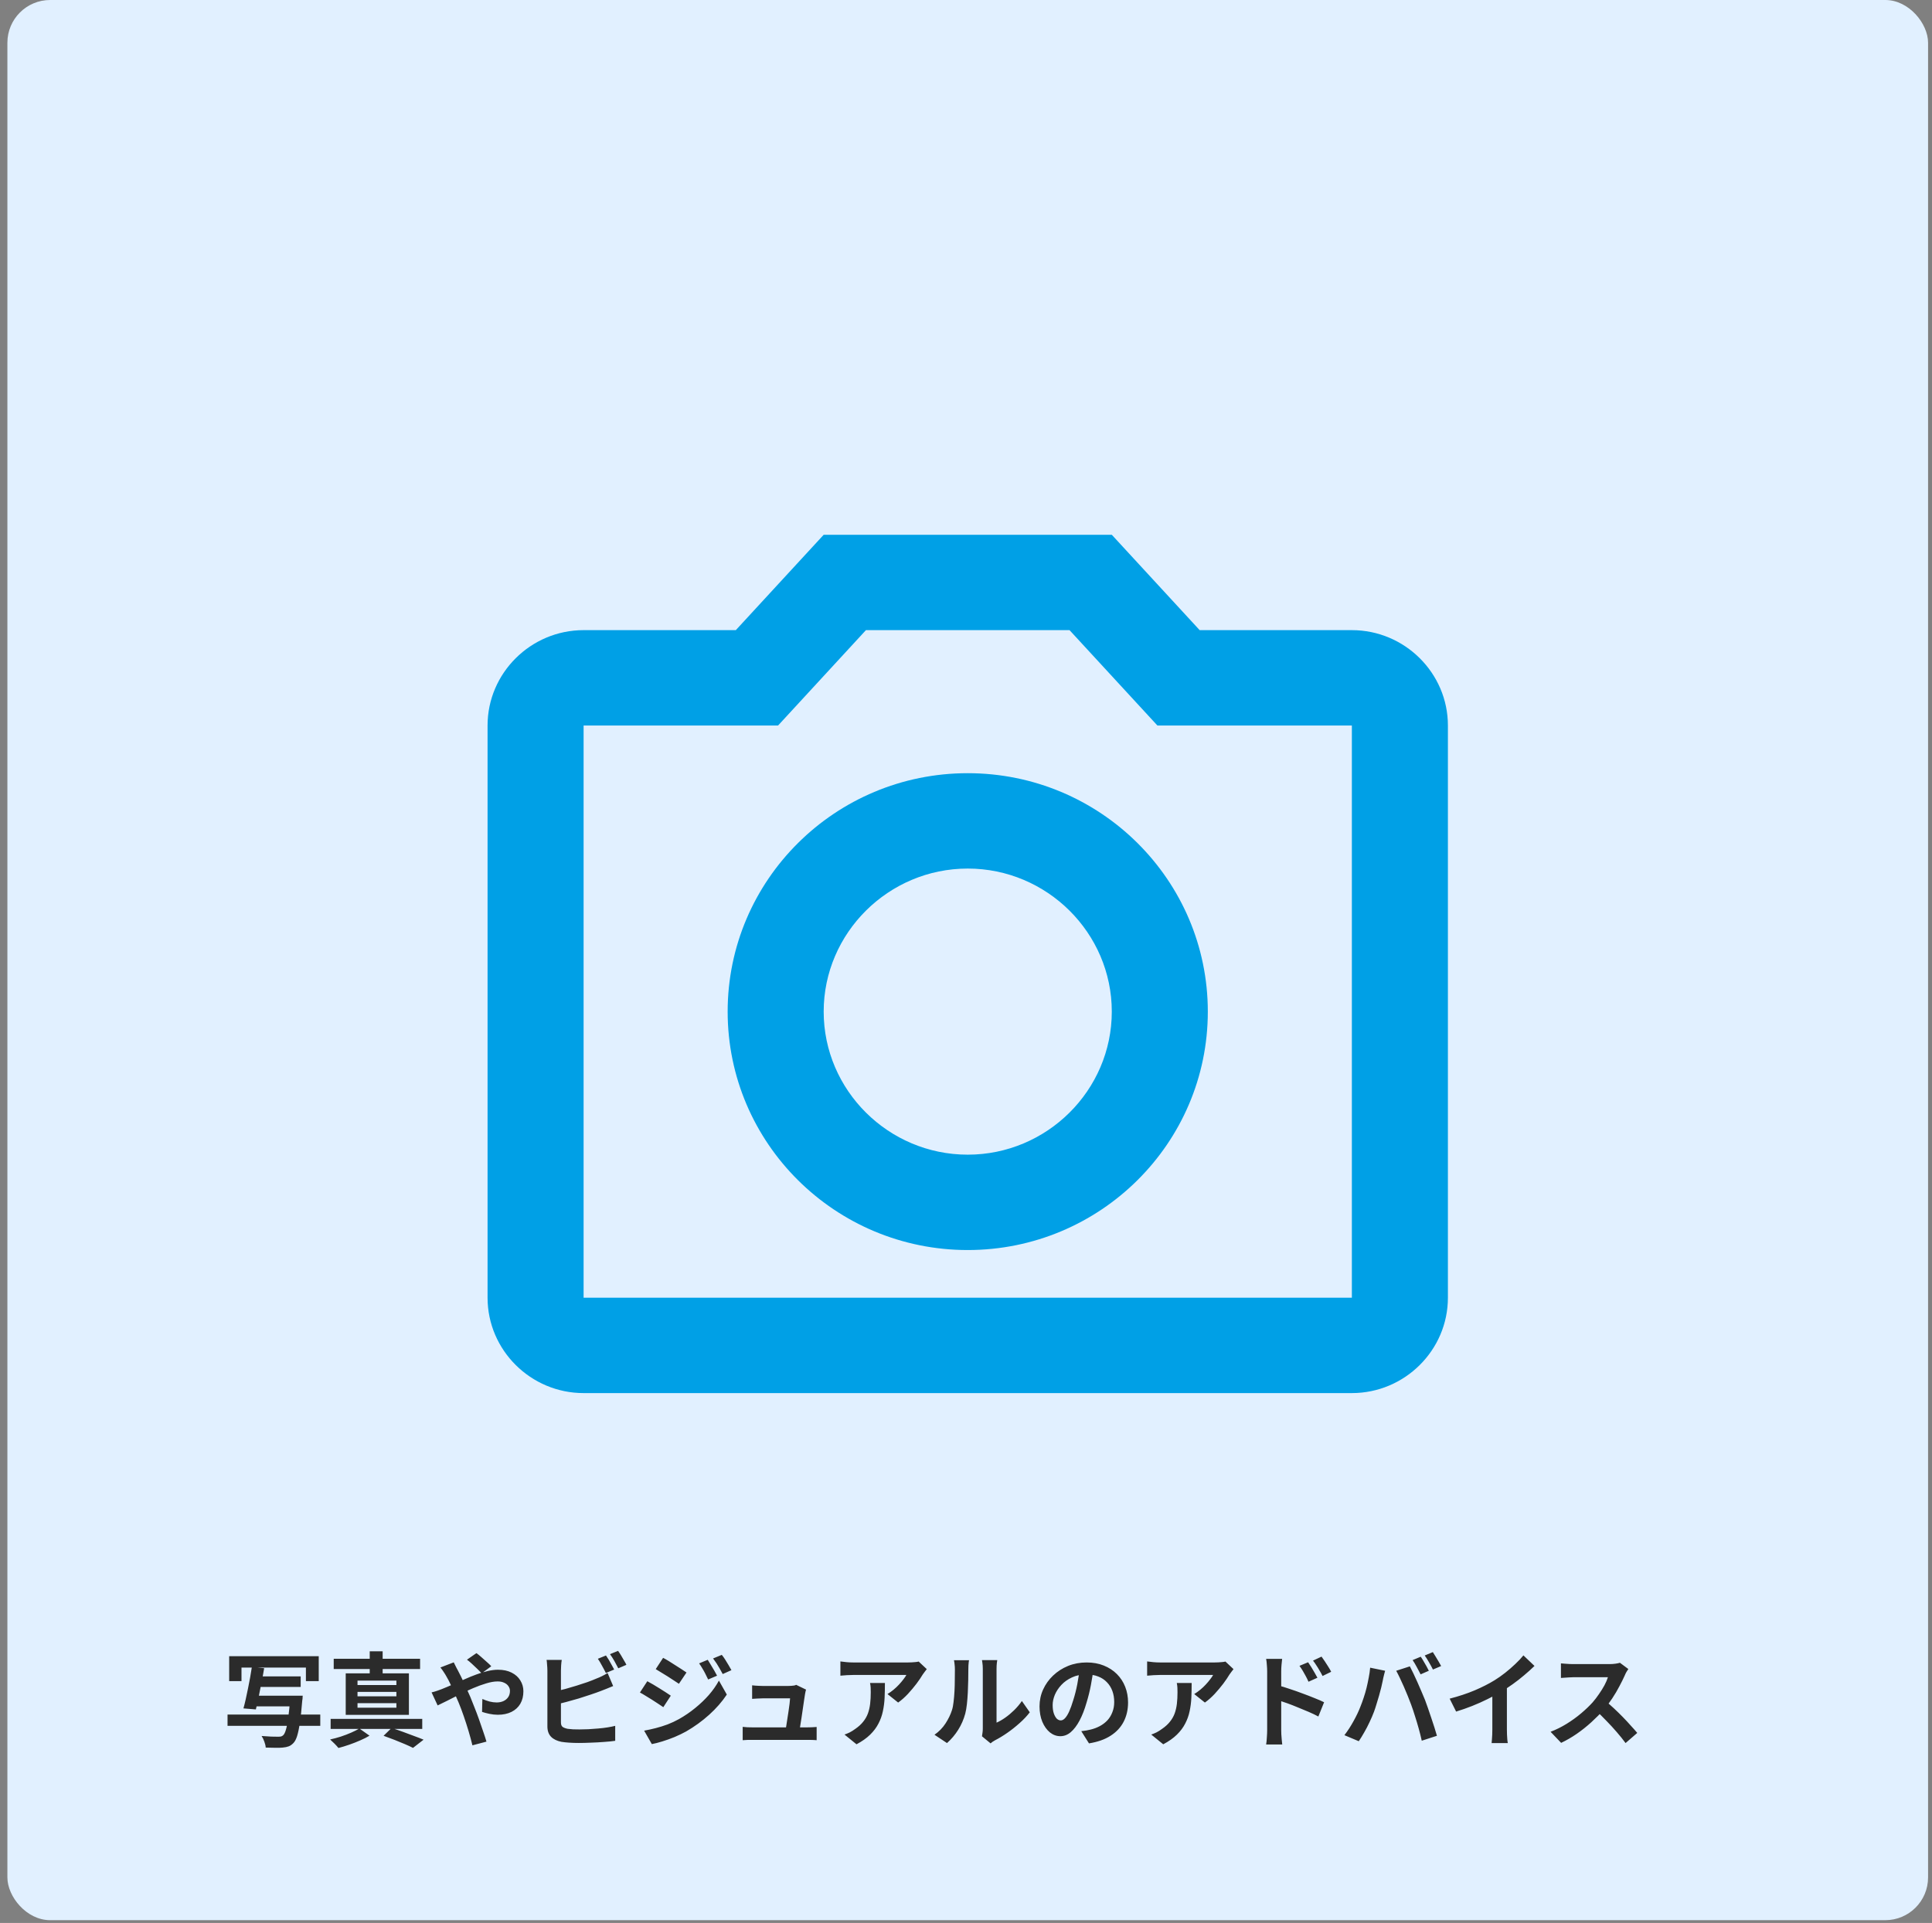 <svg width="226" height="225" viewBox="0 0 226 225" fill="none" xmlns="http://www.w3.org/2000/svg">
<rect x="0" y="0" width="226" height="225" fill="#808080" stroke="none"/>
<rect x="0.865" width="224.675" height="224.675" rx="5" fill="#E1F0FF"/>
<path d="M26.809 193.788H37.285V196.704H35.785V195.12H28.249V196.704H26.809V193.788ZM29.977 196.152H35.173V197.388H29.977V196.152ZM29.677 198.408H34.345V199.656H29.677V198.408ZM26.617 200.616H37.465V201.936H26.617V200.616ZM33.961 198.408H35.413C35.413 198.408 35.409 198.444 35.401 198.516C35.401 198.588 35.397 198.672 35.389 198.768C35.381 198.864 35.369 198.944 35.353 199.008C35.273 200.048 35.181 200.904 35.077 201.576C34.981 202.24 34.873 202.76 34.753 203.136C34.633 203.512 34.489 203.784 34.321 203.952C34.145 204.136 33.961 204.264 33.769 204.336C33.577 204.408 33.345 204.456 33.073 204.48C32.849 204.504 32.557 204.512 32.197 204.504C31.845 204.504 31.473 204.496 31.081 204.48C31.073 204.28 31.021 204.052 30.925 203.796C30.837 203.54 30.729 203.316 30.601 203.124C30.993 203.156 31.369 203.18 31.729 203.196C32.097 203.204 32.365 203.208 32.533 203.208C32.661 203.208 32.769 203.2 32.857 203.184C32.953 203.16 33.037 203.116 33.109 203.052C33.237 202.948 33.349 202.728 33.445 202.392C33.549 202.048 33.641 201.568 33.721 200.952C33.809 200.336 33.885 199.56 33.949 198.624L33.961 198.408ZM29.461 195.06L30.901 195.192C30.813 195.728 30.709 196.288 30.589 196.872C30.477 197.456 30.365 198.024 30.253 198.576C30.141 199.128 30.033 199.608 29.929 200.016L28.477 199.896C28.565 199.584 28.653 199.232 28.741 198.84C28.829 198.44 28.917 198.024 29.005 197.592C29.093 197.16 29.177 196.728 29.257 196.296C29.337 195.864 29.405 195.452 29.461 195.06ZM44.869 203.1L45.805 202.188C46.245 202.324 46.693 202.476 47.149 202.644C47.613 202.812 48.053 202.976 48.469 203.136C48.893 203.288 49.253 203.428 49.549 203.556L48.313 204.516C48.049 204.38 47.729 204.232 47.353 204.072C46.985 203.912 46.585 203.748 46.153 203.58C45.729 203.412 45.301 203.252 44.869 203.1ZM38.677 201.12H49.393V202.296H38.677V201.12ZM39.037 194.088H49.141V195.288H39.037V194.088ZM43.249 193.212H44.761V196.248H43.249V193.212ZM41.821 197.964V198.48H46.369V197.964H41.821ZM41.821 199.284V199.812H46.369V199.284H41.821ZM41.821 196.644V197.16H46.369V196.644H41.821ZM40.441 195.792H47.833V200.652H40.441V195.792ZM42.037 202.248L43.225 203.088C42.913 203.28 42.549 203.464 42.133 203.64C41.717 203.824 41.289 203.992 40.849 204.144C40.409 204.296 39.989 204.424 39.589 204.528C39.477 204.384 39.325 204.216 39.133 204.024C38.941 203.832 38.769 203.668 38.617 203.532C39.017 203.444 39.433 203.332 39.865 203.196C40.297 203.052 40.705 202.896 41.089 202.728C41.473 202.56 41.789 202.4 42.037 202.248ZM56.341 195.792C56.205 195.64 56.033 195.464 55.825 195.264C55.617 195.056 55.405 194.856 55.189 194.664C54.973 194.464 54.785 194.308 54.625 194.196L55.729 193.428C55.881 193.532 56.065 193.68 56.281 193.872C56.497 194.056 56.713 194.248 56.929 194.448C57.153 194.64 57.333 194.812 57.469 194.964L56.341 195.792ZM53.077 194.508C53.117 194.58 53.165 194.676 53.221 194.796C53.277 194.916 53.337 195.036 53.401 195.156C53.465 195.268 53.517 195.364 53.557 195.444C53.805 195.908 54.057 196.42 54.313 196.98C54.569 197.532 54.805 198.06 55.021 198.564C55.157 198.892 55.313 199.284 55.489 199.74C55.673 200.196 55.853 200.672 56.029 201.168C56.205 201.664 56.369 202.14 56.521 202.596C56.681 203.052 56.809 203.448 56.905 203.784L55.261 204.216C55.141 203.712 54.993 203.164 54.817 202.572C54.641 201.98 54.453 201.396 54.253 200.82C54.053 200.236 53.853 199.704 53.653 199.224C53.493 198.848 53.333 198.48 53.173 198.12C53.021 197.76 52.865 197.416 52.705 197.088C52.553 196.752 52.393 196.444 52.225 196.164C52.145 196.012 52.037 195.836 51.901 195.636C51.773 195.436 51.645 195.26 51.517 195.108L53.077 194.508ZM50.485 198.024C50.725 197.968 50.957 197.9 51.181 197.82C51.413 197.74 51.577 197.68 51.673 197.64C52.113 197.464 52.557 197.276 53.005 197.076C53.461 196.876 53.917 196.676 54.373 196.476C54.837 196.268 55.289 196.084 55.729 195.924C56.177 195.756 56.613 195.624 57.037 195.528C57.469 195.424 57.873 195.372 58.249 195.372C58.873 195.372 59.405 195.484 59.845 195.708C60.293 195.932 60.633 196.236 60.865 196.62C61.105 197.004 61.225 197.428 61.225 197.892C61.225 198.452 61.105 198.94 60.865 199.356C60.625 199.764 60.281 200.08 59.833 200.304C59.385 200.528 58.853 200.64 58.237 200.64C57.917 200.64 57.585 200.604 57.241 200.532C56.905 200.46 56.621 200.384 56.389 200.304L56.425 198.792C56.697 198.912 56.977 199.012 57.265 199.092C57.553 199.164 57.829 199.2 58.093 199.2C58.389 199.2 58.653 199.148 58.885 199.044C59.125 198.932 59.313 198.776 59.449 198.576C59.585 198.376 59.653 198.132 59.653 197.844C59.653 197.644 59.593 197.46 59.473 197.292C59.361 197.124 59.197 196.992 58.981 196.896C58.773 196.792 58.517 196.74 58.213 196.74C57.821 196.74 57.377 196.816 56.881 196.968C56.393 197.112 55.877 197.3 55.333 197.532C54.789 197.764 54.257 198.012 53.737 198.276C53.217 198.532 52.737 198.776 52.297 199.008C51.857 199.232 51.489 199.412 51.193 199.548L50.485 198.024ZM70.885 193.704C70.989 193.848 71.101 194.02 71.221 194.22C71.341 194.42 71.453 194.62 71.557 194.82C71.669 195.02 71.765 195.196 71.845 195.348L70.873 195.756C70.753 195.508 70.605 195.228 70.429 194.916C70.261 194.596 70.097 194.32 69.937 194.088L70.885 193.704ZM72.301 193.164C72.413 193.316 72.529 193.492 72.649 193.692C72.769 193.892 72.885 194.092 72.997 194.292C73.117 194.484 73.209 194.652 73.273 194.796L72.325 195.204C72.197 194.948 72.045 194.664 71.869 194.352C71.693 194.04 71.521 193.772 71.353 193.548L72.301 193.164ZM65.713 194.22C65.681 194.404 65.657 194.616 65.641 194.856C65.625 195.096 65.617 195.3 65.617 195.468C65.617 195.588 65.617 195.8 65.617 196.104C65.617 196.4 65.617 196.752 65.617 197.16C65.617 197.568 65.617 197.996 65.617 198.444C65.617 198.884 65.617 199.312 65.617 199.728C65.617 200.136 65.617 200.5 65.617 200.82C65.617 201.14 65.617 201.376 65.617 201.528C65.617 201.784 65.681 201.96 65.809 202.056C65.937 202.152 66.133 202.228 66.397 202.284C66.581 202.308 66.793 202.328 67.033 202.344C67.273 202.352 67.525 202.356 67.789 202.356C68.101 202.356 68.445 202.348 68.821 202.332C69.205 202.308 69.589 202.28 69.973 202.248C70.365 202.216 70.733 202.172 71.077 202.116C71.421 202.06 71.717 202 71.965 201.936V203.688C71.589 203.744 71.153 203.788 70.657 203.82C70.161 203.86 69.653 203.888 69.133 203.904C68.621 203.928 68.141 203.94 67.693 203.94C67.301 203.94 66.929 203.928 66.577 203.904C66.233 203.88 65.933 203.848 65.677 203.808C65.157 203.704 64.753 203.508 64.465 203.22C64.177 202.924 64.033 202.52 64.033 202.008C64.033 201.776 64.033 201.476 64.033 201.108C64.033 200.732 64.033 200.32 64.033 199.872C64.033 199.416 64.033 198.96 64.033 198.504C64.033 198.04 64.033 197.604 64.033 197.196C64.033 196.78 64.033 196.42 64.033 196.116C64.033 195.812 64.033 195.596 64.033 195.468C64.033 195.38 64.029 195.26 64.021 195.108C64.013 194.956 64.001 194.8 63.985 194.64C63.977 194.48 63.961 194.34 63.937 194.22H65.713ZM64.921 197.904C65.305 197.824 65.713 197.728 66.145 197.616C66.577 197.496 67.013 197.368 67.453 197.232C67.893 197.096 68.309 196.96 68.701 196.824C69.101 196.68 69.457 196.54 69.769 196.404C69.985 196.324 70.197 196.232 70.405 196.128C70.621 196.024 70.845 195.9 71.077 195.756L71.725 197.28C71.493 197.368 71.249 197.468 70.993 197.58C70.745 197.684 70.521 197.772 70.321 197.844C69.969 197.98 69.565 198.124 69.109 198.276C68.661 198.428 68.193 198.58 67.705 198.732C67.217 198.876 66.733 199.012 66.253 199.14C65.781 199.268 65.341 199.38 64.933 199.476L64.921 197.904ZM82.789 194.208C82.901 194.376 83.021 194.572 83.149 194.796C83.285 195.012 83.417 195.232 83.545 195.456C83.673 195.672 83.785 195.876 83.881 196.068L82.837 196.512C82.717 196.256 82.605 196.028 82.501 195.828C82.397 195.62 82.285 195.42 82.165 195.228C82.053 195.028 81.925 194.828 81.781 194.628L82.789 194.208ZM84.433 193.632C84.561 193.784 84.693 193.968 84.829 194.184C84.965 194.4 85.097 194.616 85.225 194.832C85.353 195.048 85.465 195.244 85.561 195.42L84.541 195.876C84.413 195.628 84.289 195.404 84.169 195.204C84.057 195.004 83.941 194.812 83.821 194.628C83.701 194.444 83.565 194.252 83.413 194.052L84.433 193.632ZM77.569 193.98C77.769 194.084 77.993 194.212 78.241 194.364C78.489 194.516 78.741 194.676 78.997 194.844C79.253 195.004 79.497 195.16 79.729 195.312C79.961 195.456 80.153 195.584 80.305 195.696L79.417 197.016C79.249 196.904 79.049 196.772 78.817 196.62C78.593 196.468 78.353 196.312 78.097 196.152C77.849 195.992 77.601 195.84 77.353 195.696C77.113 195.544 76.897 195.412 76.705 195.3L77.569 193.98ZM75.349 202.5C75.797 202.42 76.253 202.32 76.717 202.2C77.181 202.08 77.641 201.936 78.097 201.768C78.553 201.592 78.997 201.384 79.429 201.144C80.109 200.76 80.741 200.328 81.325 199.848C81.917 199.368 82.449 198.86 82.921 198.324C83.393 197.78 83.785 197.22 84.097 196.644L85.021 198.276C84.469 199.108 83.781 199.896 82.957 200.64C82.141 201.376 81.241 202.028 80.257 202.596C79.849 202.82 79.401 203.036 78.913 203.244C78.425 203.444 77.945 203.616 77.473 203.76C77.009 203.904 76.601 204.008 76.249 204.072L75.349 202.5ZM75.721 196.716C75.921 196.82 76.149 196.948 76.405 197.1C76.661 197.252 76.917 197.408 77.173 197.568C77.429 197.72 77.669 197.872 77.893 198.024C78.125 198.168 78.317 198.296 78.469 198.408L77.593 199.752C77.417 199.632 77.213 199.496 76.981 199.344C76.757 199.192 76.517 199.036 76.261 198.876C76.013 198.716 75.765 198.564 75.517 198.42C75.277 198.268 75.057 198.14 74.857 198.036L75.721 196.716ZM94.293 197.7C94.261 197.78 94.237 197.868 94.221 197.964C94.205 198.06 94.189 198.14 94.173 198.204C94.149 198.372 94.113 198.604 94.065 198.9C94.025 199.196 93.977 199.524 93.921 199.884C93.873 200.236 93.821 200.592 93.765 200.952C93.709 201.312 93.657 201.64 93.609 201.936C93.569 202.232 93.533 202.468 93.501 202.644H91.857C91.889 202.476 91.925 202.264 91.965 202.008C92.005 201.744 92.049 201.46 92.097 201.156C92.153 200.844 92.201 200.532 92.241 200.22C92.289 199.908 92.329 199.62 92.361 199.356C92.393 199.092 92.413 198.88 92.421 198.72C92.309 198.72 92.137 198.72 91.905 198.72C91.681 198.72 91.425 198.72 91.137 198.72C90.857 198.72 90.577 198.72 90.297 198.72C90.025 198.72 89.789 198.72 89.589 198.72C89.389 198.72 89.253 198.72 89.181 198.72C88.989 198.72 88.781 198.728 88.557 198.744C88.341 198.752 88.149 198.764 87.981 198.78V197.196C88.085 197.212 88.209 197.224 88.353 197.232C88.497 197.24 88.641 197.248 88.785 197.256C88.937 197.264 89.065 197.268 89.169 197.268C89.289 197.268 89.453 197.268 89.661 197.268C89.869 197.268 90.097 197.268 90.345 197.268C90.593 197.268 90.841 197.268 91.089 197.268C91.337 197.268 91.561 197.268 91.761 197.268C91.969 197.268 92.129 197.268 92.241 197.268C92.329 197.268 92.433 197.264 92.553 197.256C92.673 197.248 92.789 197.236 92.901 197.22C93.013 197.196 93.089 197.168 93.129 197.136L94.293 197.7ZM86.877 202.056C87.037 202.072 87.221 202.088 87.429 202.104C87.645 202.112 87.857 202.116 88.065 202.116C88.185 202.116 88.405 202.116 88.725 202.116C89.053 202.116 89.437 202.116 89.877 202.116C90.325 202.116 90.785 202.116 91.257 202.116C91.737 202.116 92.193 202.116 92.625 202.116C93.065 202.116 93.441 202.116 93.753 202.116C94.065 202.116 94.265 202.116 94.353 202.116C94.505 202.116 94.701 202.112 94.941 202.104C95.181 202.096 95.377 202.084 95.529 202.068V203.616C95.449 203.608 95.337 203.6 95.193 203.592C95.057 203.592 94.913 203.588 94.761 203.58C94.617 203.58 94.489 203.58 94.377 203.58C94.281 203.58 94.073 203.58 93.753 203.58C93.433 203.58 93.053 203.58 92.613 203.58C92.173 203.58 91.709 203.58 91.221 203.58C90.741 203.58 90.277 203.58 89.829 203.58C89.389 203.58 89.009 203.58 88.689 203.58C88.369 203.58 88.161 203.58 88.065 203.58C87.857 203.58 87.665 203.58 87.489 203.58C87.313 203.588 87.109 203.6 86.877 203.616V202.056ZM108.411 195.3C108.347 195.38 108.267 195.484 108.171 195.612C108.075 195.732 107.999 195.836 107.943 195.924C107.759 196.236 107.515 196.596 107.211 197.004C106.907 197.404 106.571 197.804 106.203 198.204C105.835 198.596 105.455 198.932 105.063 199.212L103.815 198.216C104.055 198.072 104.291 197.904 104.523 197.712C104.755 197.52 104.967 197.32 105.159 197.112C105.359 196.896 105.531 196.692 105.675 196.5C105.827 196.308 105.943 196.136 106.023 195.984C105.919 195.984 105.743 195.984 105.495 195.984C105.247 195.984 104.951 195.984 104.607 195.984C104.263 195.984 103.891 195.984 103.491 195.984C103.099 195.984 102.707 195.984 102.315 195.984C101.923 195.984 101.551 195.984 101.199 195.984C100.855 195.984 100.555 195.984 100.299 195.984C100.051 195.984 99.875 195.984 99.771 195.984C99.523 195.984 99.287 195.992 99.063 196.008C98.839 196.024 98.587 196.044 98.307 196.068V194.4C98.539 194.432 98.779 194.46 99.027 194.484C99.275 194.508 99.523 194.52 99.771 194.52C99.875 194.52 100.059 194.52 100.323 194.52C100.587 194.52 100.899 194.52 101.259 194.52C101.627 194.52 102.015 194.52 102.423 194.52C102.839 194.52 103.251 194.52 103.659 194.52C104.075 194.52 104.459 194.52 104.811 194.52C105.171 194.52 105.475 194.52 105.723 194.52C105.979 194.52 106.151 194.52 106.239 194.52C106.351 194.52 106.487 194.516 106.647 194.508C106.807 194.5 106.963 194.488 107.115 194.472C107.275 194.456 107.391 194.436 107.463 194.412L108.411 195.3ZM103.515 196.92C103.515 197.512 103.503 198.084 103.479 198.636C103.455 199.188 103.387 199.72 103.275 200.232C103.171 200.736 102.999 201.216 102.759 201.672C102.527 202.128 102.203 202.56 101.787 202.968C101.371 203.376 100.839 203.752 100.191 204.096L98.787 202.956C98.979 202.892 99.183 202.808 99.399 202.704C99.615 202.592 99.831 202.456 100.047 202.296C100.431 202.032 100.739 201.752 100.971 201.456C101.211 201.16 101.395 200.84 101.523 200.496C101.651 200.144 101.739 199.764 101.787 199.356C101.835 198.94 101.859 198.488 101.859 198C101.859 197.816 101.855 197.64 101.847 197.472C101.839 197.296 101.815 197.112 101.775 196.92H103.515ZM114.869 203.16C114.893 203.04 114.913 202.904 114.929 202.752C114.953 202.592 114.965 202.432 114.965 202.272C114.965 202.184 114.965 202.008 114.965 201.744C114.965 201.48 114.965 201.16 114.965 200.784C114.965 200.408 114.965 200.004 114.965 199.572C114.965 199.132 114.965 198.688 114.965 198.24C114.965 197.792 114.965 197.372 114.965 196.98C114.965 196.58 114.965 196.232 114.965 195.936C114.965 195.632 114.965 195.412 114.965 195.276C114.965 195.004 114.949 194.768 114.917 194.568C114.893 194.368 114.877 194.26 114.869 194.244H116.657C116.649 194.26 116.633 194.372 116.609 194.58C116.585 194.78 116.573 195.016 116.573 195.288C116.573 195.424 116.573 195.628 116.573 195.9C116.573 196.164 116.573 196.472 116.573 196.824C116.573 197.168 116.573 197.536 116.573 197.928C116.573 198.32 116.573 198.708 116.573 199.092C116.573 199.468 116.573 199.828 116.573 200.172C116.573 200.508 116.573 200.796 116.573 201.036C116.573 201.276 116.573 201.452 116.573 201.564C116.901 201.42 117.241 201.224 117.593 200.976C117.945 200.728 118.289 200.44 118.625 200.112C118.969 199.776 119.273 199.416 119.537 199.032L120.461 200.352C120.133 200.784 119.733 201.208 119.261 201.624C118.797 202.04 118.317 202.42 117.821 202.764C117.325 203.108 116.849 203.396 116.393 203.628C116.265 203.7 116.161 203.764 116.081 203.82C116.001 203.884 115.933 203.94 115.877 203.988L114.869 203.16ZM109.313 202.98C109.841 202.612 110.273 202.168 110.609 201.648C110.945 201.128 111.193 200.616 111.353 200.112C111.441 199.848 111.505 199.524 111.545 199.14C111.593 198.748 111.629 198.332 111.653 197.892C111.677 197.444 111.689 197.004 111.689 196.572C111.697 196.132 111.701 195.728 111.701 195.36C111.701 195.12 111.689 194.916 111.665 194.748C111.649 194.572 111.625 194.408 111.593 194.256H113.357C113.349 194.272 113.337 194.34 113.321 194.46C113.313 194.572 113.301 194.708 113.285 194.868C113.277 195.02 113.273 195.18 113.273 195.348C113.273 195.7 113.269 196.112 113.261 196.584C113.253 197.048 113.237 197.524 113.213 198.012C113.189 198.5 113.153 198.964 113.105 199.404C113.057 199.836 112.993 200.204 112.913 200.508C112.729 201.188 112.453 201.82 112.085 202.404C111.725 202.98 111.289 203.496 110.777 203.952L109.313 202.98ZM127.925 195.204C127.845 195.812 127.741 196.46 127.613 197.148C127.485 197.836 127.313 198.532 127.097 199.236C126.865 200.044 126.593 200.74 126.281 201.324C125.969 201.908 125.625 202.36 125.249 202.68C124.881 202.992 124.477 203.148 124.037 203.148C123.597 203.148 123.189 203 122.813 202.704C122.445 202.4 122.149 201.984 121.925 201.456C121.709 200.928 121.601 200.328 121.601 199.656C121.601 198.96 121.741 198.304 122.021 197.688C122.301 197.072 122.689 196.528 123.185 196.056C123.689 195.576 124.273 195.2 124.937 194.928C125.609 194.656 126.333 194.52 127.109 194.52C127.853 194.52 128.521 194.64 129.113 194.88C129.713 195.12 130.225 195.452 130.649 195.876C131.073 196.3 131.397 196.796 131.621 197.364C131.845 197.932 131.957 198.544 131.957 199.2C131.957 200.04 131.785 200.792 131.441 201.456C131.097 202.12 130.585 202.668 129.905 203.1C129.233 203.532 128.393 203.828 127.385 203.988L126.485 202.56C126.717 202.536 126.921 202.508 127.097 202.476C127.273 202.444 127.441 202.408 127.601 202.368C127.985 202.272 128.341 202.136 128.669 201.96C129.005 201.776 129.297 201.552 129.545 201.288C129.793 201.016 129.985 200.7 130.121 200.34C130.265 199.98 130.337 199.584 130.337 199.152C130.337 198.68 130.265 198.248 130.121 197.856C129.977 197.464 129.765 197.124 129.485 196.836C129.205 196.54 128.865 196.316 128.465 196.164C128.065 196.004 127.605 195.924 127.085 195.924C126.445 195.924 125.881 196.04 125.393 196.272C124.905 196.496 124.493 196.788 124.157 197.148C123.821 197.508 123.565 197.896 123.389 198.312C123.221 198.728 123.137 199.124 123.137 199.5C123.137 199.9 123.185 200.236 123.281 200.508C123.377 200.772 123.493 200.972 123.629 201.108C123.773 201.236 123.925 201.3 124.085 201.3C124.253 201.3 124.417 201.216 124.577 201.048C124.745 200.872 124.909 200.608 125.069 200.256C125.229 199.904 125.389 199.46 125.549 198.924C125.733 198.348 125.889 197.732 126.017 197.076C126.145 196.42 126.237 195.78 126.293 195.156L127.925 195.204ZM144.293 195.3C144.229 195.38 144.149 195.484 144.053 195.612C143.957 195.732 143.881 195.836 143.825 195.924C143.641 196.236 143.397 196.596 143.093 197.004C142.789 197.404 142.453 197.804 142.085 198.204C141.717 198.596 141.337 198.932 140.945 199.212L139.697 198.216C139.937 198.072 140.173 197.904 140.405 197.712C140.637 197.52 140.849 197.32 141.041 197.112C141.241 196.896 141.413 196.692 141.557 196.5C141.709 196.308 141.825 196.136 141.905 195.984C141.801 195.984 141.625 195.984 141.377 195.984C141.129 195.984 140.833 195.984 140.489 195.984C140.145 195.984 139.773 195.984 139.373 195.984C138.981 195.984 138.589 195.984 138.197 195.984C137.805 195.984 137.433 195.984 137.081 195.984C136.737 195.984 136.437 195.984 136.181 195.984C135.933 195.984 135.757 195.984 135.653 195.984C135.405 195.984 135.169 195.992 134.945 196.008C134.721 196.024 134.469 196.044 134.189 196.068V194.4C134.421 194.432 134.661 194.46 134.909 194.484C135.157 194.508 135.405 194.52 135.653 194.52C135.757 194.52 135.941 194.52 136.205 194.52C136.469 194.52 136.781 194.52 137.141 194.52C137.509 194.52 137.897 194.52 138.305 194.52C138.721 194.52 139.133 194.52 139.541 194.52C139.957 194.52 140.341 194.52 140.693 194.52C141.053 194.52 141.357 194.52 141.605 194.52C141.861 194.52 142.033 194.52 142.121 194.52C142.233 194.52 142.369 194.516 142.529 194.508C142.689 194.5 142.845 194.488 142.997 194.472C143.157 194.456 143.273 194.436 143.345 194.412L144.293 195.3ZM139.397 196.92C139.397 197.512 139.385 198.084 139.361 198.636C139.337 199.188 139.269 199.72 139.157 200.232C139.053 200.736 138.881 201.216 138.641 201.672C138.409 202.128 138.085 202.56 137.669 202.968C137.253 203.376 136.721 203.752 136.073 204.096L134.669 202.956C134.861 202.892 135.065 202.808 135.281 202.704C135.497 202.592 135.713 202.456 135.929 202.296C136.313 202.032 136.621 201.752 136.853 201.456C137.093 201.16 137.277 200.84 137.405 200.496C137.533 200.144 137.621 199.764 137.669 199.356C137.717 198.94 137.741 198.488 137.741 198C137.741 197.816 137.737 197.64 137.729 197.472C137.721 197.296 137.697 197.112 137.657 196.92H139.397ZM153.017 194.496C153.129 194.656 153.253 194.844 153.389 195.06C153.525 195.276 153.653 195.492 153.773 195.708C153.901 195.924 154.013 196.124 154.109 196.308L153.065 196.776C152.953 196.52 152.841 196.292 152.729 196.092C152.625 195.892 152.517 195.7 152.405 195.516C152.293 195.324 152.161 195.124 152.009 194.916L153.017 194.496ZM154.589 193.836C154.709 193.996 154.837 194.18 154.973 194.388C155.117 194.596 155.253 194.808 155.381 195.024C155.517 195.232 155.629 195.428 155.717 195.612L154.709 196.104C154.581 195.848 154.457 195.624 154.337 195.432C154.225 195.232 154.109 195.044 153.989 194.868C153.877 194.684 153.745 194.496 153.593 194.304L154.589 193.836ZM148.229 202.452C148.229 202.292 148.229 202.04 148.229 201.696C148.229 201.344 148.229 200.94 148.229 200.484C148.229 200.02 148.229 199.54 148.229 199.044C148.229 198.54 148.229 198.056 148.229 197.592C148.229 197.12 148.229 196.704 148.229 196.344C148.229 195.984 148.229 195.72 148.229 195.552C148.229 195.336 148.217 195.092 148.193 194.82C148.177 194.548 148.149 194.308 148.109 194.1H149.981C149.957 194.308 149.933 194.54 149.909 194.796C149.885 195.052 149.873 195.304 149.873 195.552C149.873 195.768 149.873 196.068 149.873 196.452C149.873 196.836 149.873 197.264 149.873 197.736C149.873 198.2 149.873 198.676 149.873 199.164C149.873 199.652 149.873 200.12 149.873 200.568C149.873 201.008 149.873 201.396 149.873 201.732C149.873 202.06 149.873 202.3 149.873 202.452C149.873 202.556 149.877 202.712 149.885 202.92C149.901 203.12 149.917 203.328 149.933 203.544C149.957 203.76 149.977 203.952 149.993 204.12H148.109C148.149 203.888 148.177 203.612 148.193 203.292C148.217 202.964 148.229 202.684 148.229 202.452ZM149.525 197.208C149.925 197.312 150.369 197.448 150.857 197.616C151.353 197.776 151.853 197.952 152.357 198.144C152.861 198.328 153.337 198.512 153.785 198.696C154.233 198.872 154.601 199.032 154.889 199.176L154.217 200.844C153.873 200.66 153.497 200.48 153.089 200.304C152.681 200.128 152.265 199.956 151.841 199.788C151.425 199.612 151.017 199.452 150.617 199.308C150.217 199.164 149.853 199.04 149.525 198.936V197.208ZM166.193 193.848C166.297 193.992 166.405 194.164 166.517 194.364C166.637 194.564 166.753 194.764 166.865 194.964C166.977 195.164 167.069 195.34 167.141 195.492L166.181 195.912C166.053 195.664 165.905 195.384 165.737 195.072C165.569 194.752 165.405 194.476 165.245 194.244L166.193 193.848ZM167.609 193.308C167.713 193.46 167.825 193.64 167.945 193.848C168.073 194.048 168.193 194.248 168.305 194.448C168.417 194.64 168.509 194.804 168.581 194.94L167.621 195.348C167.501 195.1 167.349 194.82 167.165 194.508C166.989 194.196 166.821 193.928 166.661 193.704L167.609 193.308ZM159.137 199.692C159.273 199.356 159.401 199.004 159.521 198.636C159.649 198.26 159.761 197.876 159.857 197.484C159.953 197.084 160.037 196.688 160.109 196.296C160.189 195.904 160.245 195.516 160.277 195.132L162.029 195.492C161.997 195.604 161.961 195.736 161.921 195.888C161.881 196.04 161.845 196.188 161.813 196.332C161.781 196.476 161.757 196.596 161.741 196.692C161.701 196.9 161.645 197.152 161.573 197.448C161.501 197.744 161.417 198.06 161.321 198.396C161.225 198.724 161.125 199.056 161.021 199.392C160.925 199.72 160.825 200.024 160.721 200.304C160.577 200.688 160.405 201.088 160.205 201.504C160.013 201.92 159.805 202.32 159.581 202.704C159.365 203.088 159.153 203.432 158.945 203.736L157.265 203.028C157.649 202.532 158.005 201.984 158.333 201.384C158.669 200.784 158.937 200.22 159.137 199.692ZM165.065 199.44C164.945 199.12 164.813 198.78 164.669 198.42C164.525 198.06 164.373 197.7 164.213 197.34C164.053 196.98 163.897 196.64 163.745 196.32C163.593 196 163.453 195.724 163.325 195.492L164.921 194.976C165.041 195.208 165.181 195.488 165.341 195.816C165.501 196.144 165.661 196.492 165.821 196.86C165.981 197.22 166.137 197.58 166.289 197.94C166.441 198.3 166.577 198.624 166.697 198.912C166.801 199.176 166.913 199.488 167.033 199.848C167.161 200.208 167.289 200.584 167.417 200.976C167.553 201.36 167.677 201.736 167.789 202.104C167.909 202.472 168.009 202.804 168.089 203.1L166.313 203.676C166.209 203.204 166.089 202.724 165.953 202.236C165.817 201.748 165.673 201.268 165.521 200.796C165.377 200.324 165.225 199.872 165.065 199.44ZM169.577 198.756C170.657 198.476 171.633 198.152 172.505 197.784C173.385 197.408 174.157 197.016 174.821 196.608C175.237 196.352 175.653 196.06 176.069 195.732C176.493 195.396 176.889 195.052 177.257 194.7C177.633 194.348 177.949 194.012 178.205 193.692L179.501 194.928C179.133 195.288 178.729 195.652 178.289 196.02C177.857 196.388 177.405 196.74 176.933 197.076C176.461 197.412 175.993 197.72 175.529 198C175.073 198.264 174.561 198.536 173.993 198.816C173.433 199.096 172.841 199.36 172.217 199.608C171.593 199.856 170.965 200.076 170.333 200.268L169.577 198.756ZM174.569 197.376L176.273 196.98V202.38C176.273 202.556 176.277 202.748 176.285 202.956C176.293 203.164 176.305 203.356 176.321 203.532C176.337 203.716 176.357 203.856 176.381 203.952H174.485C174.501 203.856 174.513 203.716 174.521 203.532C174.537 203.356 174.549 203.164 174.557 202.956C174.565 202.748 174.569 202.556 174.569 202.38V197.376ZM190.478 195.288C190.43 195.36 190.358 195.472 190.262 195.624C190.174 195.776 190.106 195.916 190.058 196.044C189.89 196.42 189.682 196.84 189.434 197.304C189.194 197.768 188.918 198.236 188.606 198.708C188.302 199.172 187.978 199.608 187.634 200.016C187.186 200.52 186.69 201.02 186.146 201.516C185.61 202.004 185.042 202.456 184.442 202.872C183.85 203.28 183.242 203.632 182.618 203.928L181.382 202.632C182.03 202.384 182.658 202.072 183.266 201.696C183.874 201.32 184.438 200.912 184.958 200.472C185.478 200.032 185.926 199.604 186.302 199.188C186.566 198.884 186.814 198.56 187.046 198.216C187.286 197.872 187.498 197.532 187.682 197.196C187.866 196.852 188.002 196.536 188.09 196.248C188.01 196.248 187.866 196.248 187.658 196.248C187.45 196.248 187.206 196.248 186.926 196.248C186.654 196.248 186.366 196.248 186.062 196.248C185.758 196.248 185.466 196.248 185.186 196.248C184.914 196.248 184.674 196.248 184.466 196.248C184.258 196.248 184.11 196.248 184.022 196.248C183.854 196.248 183.678 196.256 183.494 196.272C183.31 196.28 183.134 196.292 182.966 196.308C182.806 196.316 182.682 196.324 182.594 196.332V194.628C182.714 194.636 182.862 194.648 183.038 194.664C183.214 194.68 183.39 194.692 183.566 194.7C183.75 194.708 183.902 194.712 184.022 194.712C184.126 194.712 184.29 194.712 184.514 194.712C184.738 194.712 184.994 194.712 185.282 194.712C185.57 194.712 185.866 194.712 186.17 194.712C186.482 194.712 186.778 194.712 187.058 194.712C187.346 194.712 187.594 194.712 187.802 194.712C188.01 194.712 188.162 194.712 188.258 194.712C188.522 194.712 188.762 194.696 188.978 194.664C189.202 194.632 189.374 194.596 189.494 194.556L190.478 195.288ZM187.79 199.02C188.102 199.268 188.434 199.556 188.786 199.884C189.138 200.212 189.486 200.552 189.83 200.904C190.174 201.256 190.49 201.596 190.778 201.924C191.074 202.244 191.322 202.524 191.522 202.764L190.154 203.952C189.858 203.544 189.518 203.12 189.134 202.68C188.758 202.24 188.358 201.804 187.934 201.372C187.518 200.932 187.094 200.516 186.662 200.124L187.79 199.02Z" fill="#2B2B2B"/>
<path d="M125.111 73.731L135.39 84.89H158.138V151.843H68.268V84.89H91.016L101.295 73.731H125.111ZM130.054 62.572H96.352L86.073 73.731H68.268C62.089 73.731 57.034 78.753 57.034 84.89V151.843C57.034 157.981 62.089 163.002 68.268 163.002H158.138C164.317 163.002 169.372 157.981 169.372 151.843V84.89C169.372 78.753 164.317 73.731 158.138 73.731H140.333L130.054 62.572ZM113.203 101.628C122.471 101.628 130.054 109.161 130.054 118.367C130.054 127.573 122.471 135.105 113.203 135.105C103.935 135.105 96.352 127.573 96.352 118.367C96.352 109.161 103.935 101.628 113.203 101.628ZM113.203 90.469C97.7 90.469 85.119 102.967 85.119 118.367C85.119 133.766 97.7 146.264 113.203 146.264C128.706 146.264 141.287 133.766 141.287 118.367C141.287 102.967 128.706 90.469 113.203 90.469Z" fill="#00A0E6"/>
</svg>
